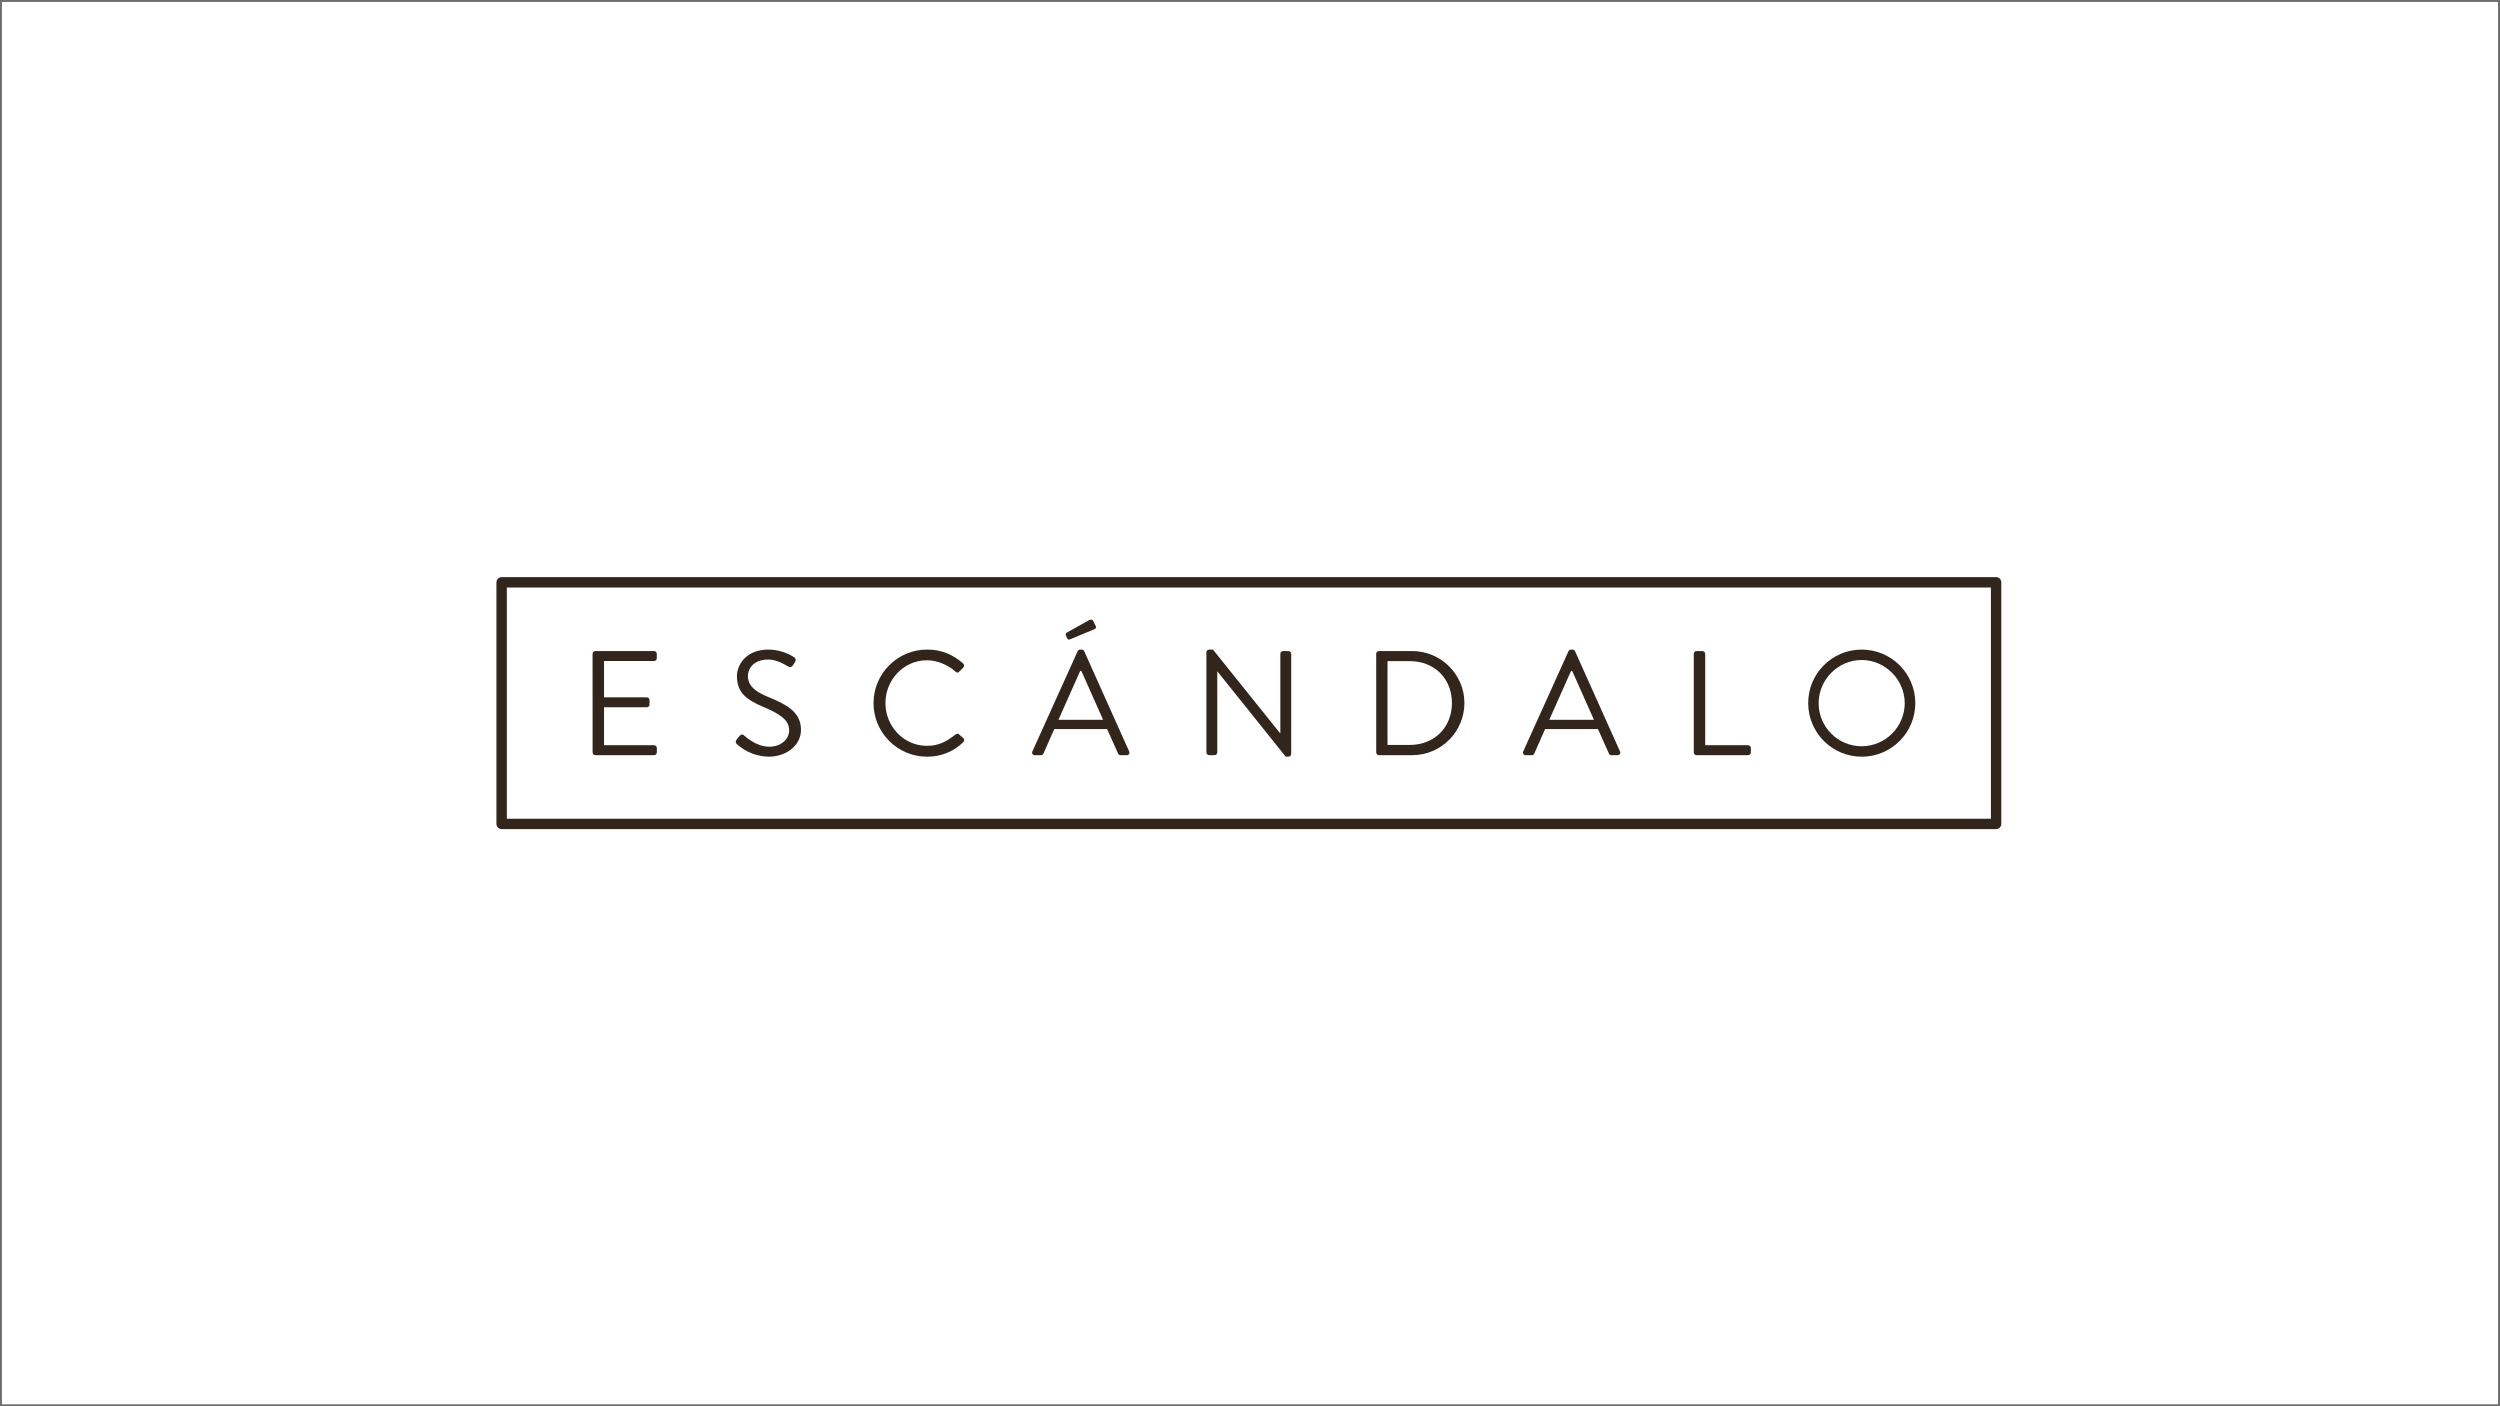 <?xml version="1.0" encoding="UTF-8"?>
<svg id="a" data-name="Ebene 1" xmlns="http://www.w3.org/2000/svg" width="2560" height="1440" xmlns:xlink="http://www.w3.org/1999/xlink" viewBox="0 0 2560 1440">
  <defs>
    <style>
      .d {
        fill: none;
      }

      .d, .e, .f {
        stroke-width: 0px;
      }

      .e {
        fill: #6f6f6f;
      }

      .f {
        fill: #32261c;
      }

      .g {
        clip-path: url(#b);
      }

      .h {
        clip-path: url(#c);
      }
    </style>
    <clipPath id="b">
      <rect class="d" x="508.34" y="590.99" width="1541" height="258.03"/>
    </clipPath>
    <clipPath id="c">
      <rect class="d" width="2560" height="1440"/>
    </clipPath>
  </defs>
  <g class="g">
    <g>
      <path class="f" d="M519,838.35h1519.68v-236.7H519v236.7ZM2044,849H513.67c-2.944,0-5.33-2.386-5.33-5.33h0v-247.35c0-2.944,2.386-5.33,5.33-5.33h1530.33c2.944,0,5.33,2.386,5.33,5.33h0v247.36c-.006,2.94-2.39,5.32-5.33,5.32"/>
      <path class="f" d="M606.81,669.58c-.006-1.596,1.284-2.894,2.88-2.9h60.01c1.596,0,2.89,1.294,2.89,2.89v4.43c.006,1.591-1.279,2.884-2.87,2.89h-51.18v37.17h43.72c1.572.057,2.833,1.318,2.89,2.89v4.42c0,1.596-1.294,2.89-2.89,2.89h-43.72v38.85h51.18c1.591-.006,2.884,1.279,2.89,2.87v4.44c.006,1.591-1.279,2.884-2.87,2.89h-60.02c-1.596,0-2.89-1.294-2.89-2.89h0l-.02-100.84Z"/>
      <path class="f" d="M754.32,757.32c.76-.91,1.52-2,2.28-2.89,1.53-2,3.2-3.2,5.34-1.37,1.06.91,12.18,11.57,25.74,11.57,12.34,0,20.41-7.77,20.41-16.75,0-10.51-9.14-16.76-26.65-24.07-16.76-7.31-26.82-14.17-26.82-31.54,0-10.35,8.23-27.11,32.45-27.11,9.219.134,18.219,2.824,26,7.77.91.45,2.74,2.28.91,5.18-.61.91-1.22,2-1.83,2.89-1.37,2.13-2.89,2.74-5.33,1.37-1.06-.61-10.66-7-20-7-16.15,0-21,10.36-21,16.76,0,10.21,7.77,16.15,20.56,21.48,20.57,8.38,33.82,16.15,33.82,33.82,0,15.84-15.08,27.42-32.9,27.42-11.846-.147-23.248-4.524-32.15-12.34-1.22-1.07-2.74-2.29-.91-5.18"/>
      <path class="f" d="M949.38,665.16c15.39,0,26.51,5.33,36.86,14.16,1.223,1.118,1.307,3.016.189,4.238-.01.011-.019.021-.029.032l-4.12,4.11c-1.22,1.53-2.43,1.37-4-.15-7.92-6.85-18.74-11.42-29.09-11.42-24.07,0-42.5,20.26-42.5,43.87,0,23.45,18.43,43.72,42.5,43.72,13.25,0,21-5.34,29.09-11.43,1.53-1.22,2.74-1.07,3.66-.45l4.57,4.11c1.22.91.91,3-.15,4.11-9.898,9.618-23.199,14.931-37,14.78-30.287.01-54.848-24.534-54.858-54.822-.01-30.287,24.534-54.848,54.822-54.858h.037"/>
      <path class="f" d="M1091.48,650.69c-.547-1.054-.136-2.352.918-2.899,0,0,.002,0,.002-.001l22.85-12.79c.91-.61,3.2-.92,4,.45l2.74,5.49c.657,1.048.34,2.431-.708,3.088-.065.041-.133.078-.202.112l-24.53,10.2c-2.13.92-2.89.92-3.5-.3l-1.57-3.35ZM1129.57,737.06c-7.47-16.61-14.78-33.36-22.24-50h-1.22l-22.24,50h45.7ZM1057.21,769.35l46.31-102.52c.439-1.035,1.466-1.698,2.59-1.67h1.52c1.124-.028,2.151.635,2.59,1.67l46,102.52c.73,1.294.272,2.935-1.022,3.664-.476.269-1.024.386-1.568.336h-6.1c-1.119.009-2.136-.647-2.59-1.67l-11.27-25.14h-54.07l-11.12,25.14c-.452,1.024-1.47,1.681-2.59,1.67h-6.09c-1.479.136-2.789-.952-2.926-2.432-.05-.545.067-1.092.336-1.568"/>
      <path class="f" d="M1235.36,667.9c.07-1.546,1.353-2.758,2.9-2.74h3.81l68.7,85.61h.3v-81.2c0-1.596,1.294-2.89,2.89-2.89h5.33c1.576.052,2.843,1.314,2.9,2.89v102.52c-.065,1.55-1.349,2.768-2.9,2.75h-2.73l-69.92-87.29h-.16v82.87c.005,1.591-1.279,2.884-2.87,2.89h-5.35c-1.576-.052-2.843-1.314-2.9-2.89v-102.52Z"/>
      <path class="f" d="M1443.66,762.8c25,0,43.11-17.82,43.11-42.95s-18.13-42.85-43.11-42.85h-22.85v85.8h22.85ZM1409.23,669.58c-.018-1.547,1.194-2.83,2.74-2.9h34.13c29.4,0,53.47,23.92,53.47,53.17-.039,29.513-23.957,53.427-53.47,53.46h-34.1c-1.544-.065-2.758-1.345-2.74-2.89l-.03-100.84Z"/>
      <path class="f" d="M1632.18,737.06c-7.47-16.61-14.78-33.36-22.24-50h-1.22l-22.25,50h45.71ZM1559.82,769.35l46.31-102.52c.434-1.039,1.464-1.703,2.59-1.67h1.52c1.125-.03,2.153.633,2.59,1.67l46,102.52c.736,1.284.291,2.922-.993,3.658-.481.275-1.035.395-1.587.342h-6.1c-1.119.009-2.136-.647-2.59-1.67l-11.27-25.14h-54.08l-11.12,25.14c-.452,1.024-1.47,1.681-2.59,1.67h-6.09c-1.479.136-2.789-.952-2.926-2.432-.05-.545.067-1.092.336-1.568"/>
      <path class="f" d="M1734.41,669.58c-.005-1.596,1.284-2.894,2.88-2.9h5.95c1.576.057,2.839,1.324,2.89,2.9v93.53h43.87c1.596-.006,2.895,1.284,2.9,2.88v4.43c0,1.596-1.294,2.89-2.89,2.89h-52.71c-1.591.006-2.885-1.279-2.89-2.87v-100.86Z"/>
      <path class="f" d="M1906.28,764.18c24.303-.06,44.016-19.697,44.17-44,0-24.22-20-44.33-44.17-44.33s-44,20.11-44,44.33c.082,24.266,19.734,43.918,44,44M1906.28,665.18c30.287-.083,54.907,24.403,54.99,54.69.083,30.287-24.403,54.907-54.69,54.99-30.283.083-54.901-24.396-54.99-54.68-.144-30.232,24.248-54.856,54.479-54.999.07,0,.14,0,.211,0"/>
    </g>
  </g>
  <g class="h">
    <path class="e" d="M2558,2v1436H2V2h2556M2560,0H0v1440h2560V0h0Z"/>
  </g>
</svg>
